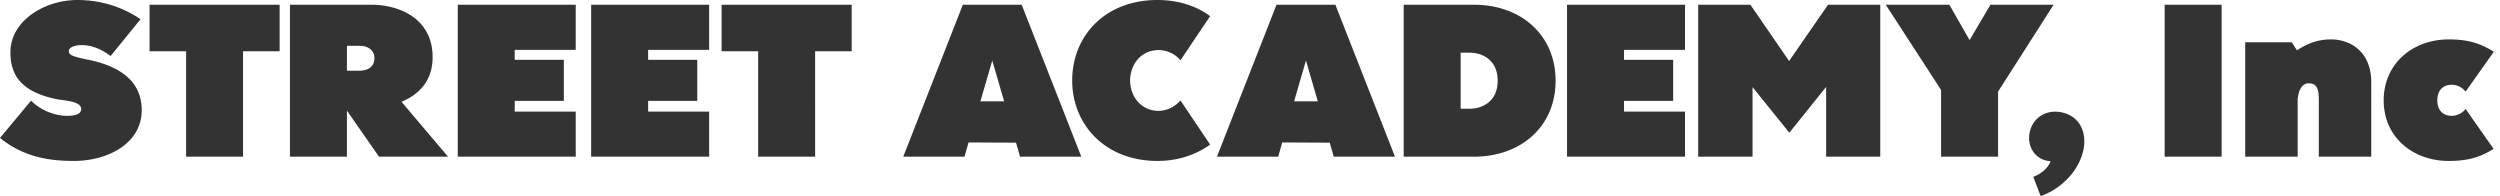 <svg width="255" height="20" fill="none" xmlns="http://www.w3.org/2000/svg"><path d="M7.554 16.416c3.342 0 6.901-1.719 6.901-5.181 0-2.93-2.179-4.407-5.181-5.085-1.937-.387-2.252-.533-2.252-.944 0-.412.678-.606 1.307-.606.896 0 1.889.315 2.954 1.114l3.051-3.753C12.567.751 10.34 0 7.894 0c-3.367 0-6.83 2.13-6.83 5.327 0 2.082.824 4.043 4.867 4.818 1.332.17 2.349.315 2.349.993 0 .46-.533.678-1.453.678-.605 0-2.3-.194-3.656-1.55L0 14.068c2.47 2.01 5.157 2.348 7.554 2.348zM28.521.484H15.253V5.23h3.729v10.75h5.81V5.23h3.73V.484zM38.654 15.98H45.7l-4.745-5.593c1.937-.823 3.172-2.276 3.172-4.552 0-4.14-3.705-5.35-6.175-5.35h-8.377V15.98h5.81v-4.698l3.27 4.698zm-2.01-11.307c1.114 0 1.55.63 1.55 1.235 0 .726-.436 1.307-1.598 1.307h-1.21V4.673h1.259zm22.08.412v-4.6H46.69V15.98h12.034v-4.6h-6.223v-1.09h5.012V6.1h-5.012V5.086h6.223zm13.609 0v-4.6H60.299V15.98h12.034v-4.6H66.11v-1.09h5.012V6.1H66.11V5.086h6.223zM86.872.484h-13.27V5.23h3.73v10.75h5.81V5.23h3.73V.484zm17.173 15.496h6.247L104.214.485h-6.005l-6.077 15.497h6.247l.412-1.453 4.842.024.412 1.429zm-4.044-5.641l1.211-4.165 1.211 4.165h-2.422zm18.056 6.077c2.13 0 3.971-.653 5.375-1.67l-3.027-4.504c-.532.63-1.38 1.065-2.227 1.065-1.865 0-2.906-1.573-2.906-3.075 0-1.573 1.041-3.123 2.906-3.123.847 0 1.695.387 2.227 1.041l3.027-4.504C122.028.606 120.187 0 118.057 0c-5.352 0-8.693 3.68-8.693 8.208 0 4.48 3.341 8.208 8.693 8.208zm17.984-.436h6.247L136.21.485h-6.005l-6.077 15.497h6.247l.411-1.453 4.843.024.412 1.429zm-4.044-5.641l1.211-4.165 1.21 4.165h-2.421zM150.343.484h-7.167v15.497h7.167c4.843 0 8.329-3.124 8.329-7.749 0-4.624-3.486-7.748-8.329-7.748zm-.436 10.606h-.92V5.375h.92c1.308 0 2.857.75 2.857 2.857s-1.549 2.858-2.857 2.858zm21.965-6.005v-4.6h-12.034V15.98h12.034v-4.6h-6.222v-1.09h5.012V6.1h-5.012V5.086h6.222zM186.459.484l-3.971 5.739-3.946-5.739h-5.327v15.497h5.545V8.886l3.753 4.65 3.753-4.674v7.119h5.52V.484h-5.327zm23.009 0h-6.441l-2.131 3.608-2.058-3.608h-6.489l5.642 8.693v6.804h5.811V9.346l5.666-8.862zM208.144 20c2.009-.678 4.019-2.567 4.407-4.94.266-1.791-.557-3.317-2.422-3.631-1.525-.243-2.857.653-3.123 2.179-.242 1.452.678 2.76 2.155 2.833-.291.774-1.017 1.307-1.768 1.598l.751 1.961zM226.605.484h-5.811v15.497h5.811V.484zm11.171 3.536c-1.332 0-2.373.387-3.487 1.113l-.532-.823h-4.746v11.67h5.351v-5.859c.121-1.235.63-1.622 1.114-1.622.799 0 1.041.484 1.041 1.67v5.812h5.351V8.4c0-3.244-2.252-4.382-4.092-4.382zm11.995 12.396c2.033 0 3.268-.411 4.576-1.234l-2.857-4.068a1.837 1.837 0 0 1-1.38.702c-.848 0-1.502-.484-1.502-1.574 0-1.114.654-1.598 1.502-1.598.411 0 1.016.218 1.38.702l2.881-4.068c-1.332-.823-2.542-1.259-4.6-1.259-3.681 0-6.635 2.47-6.635 6.223 0 3.729 2.954 6.174 6.635 6.174z" fill="#333"/></svg>